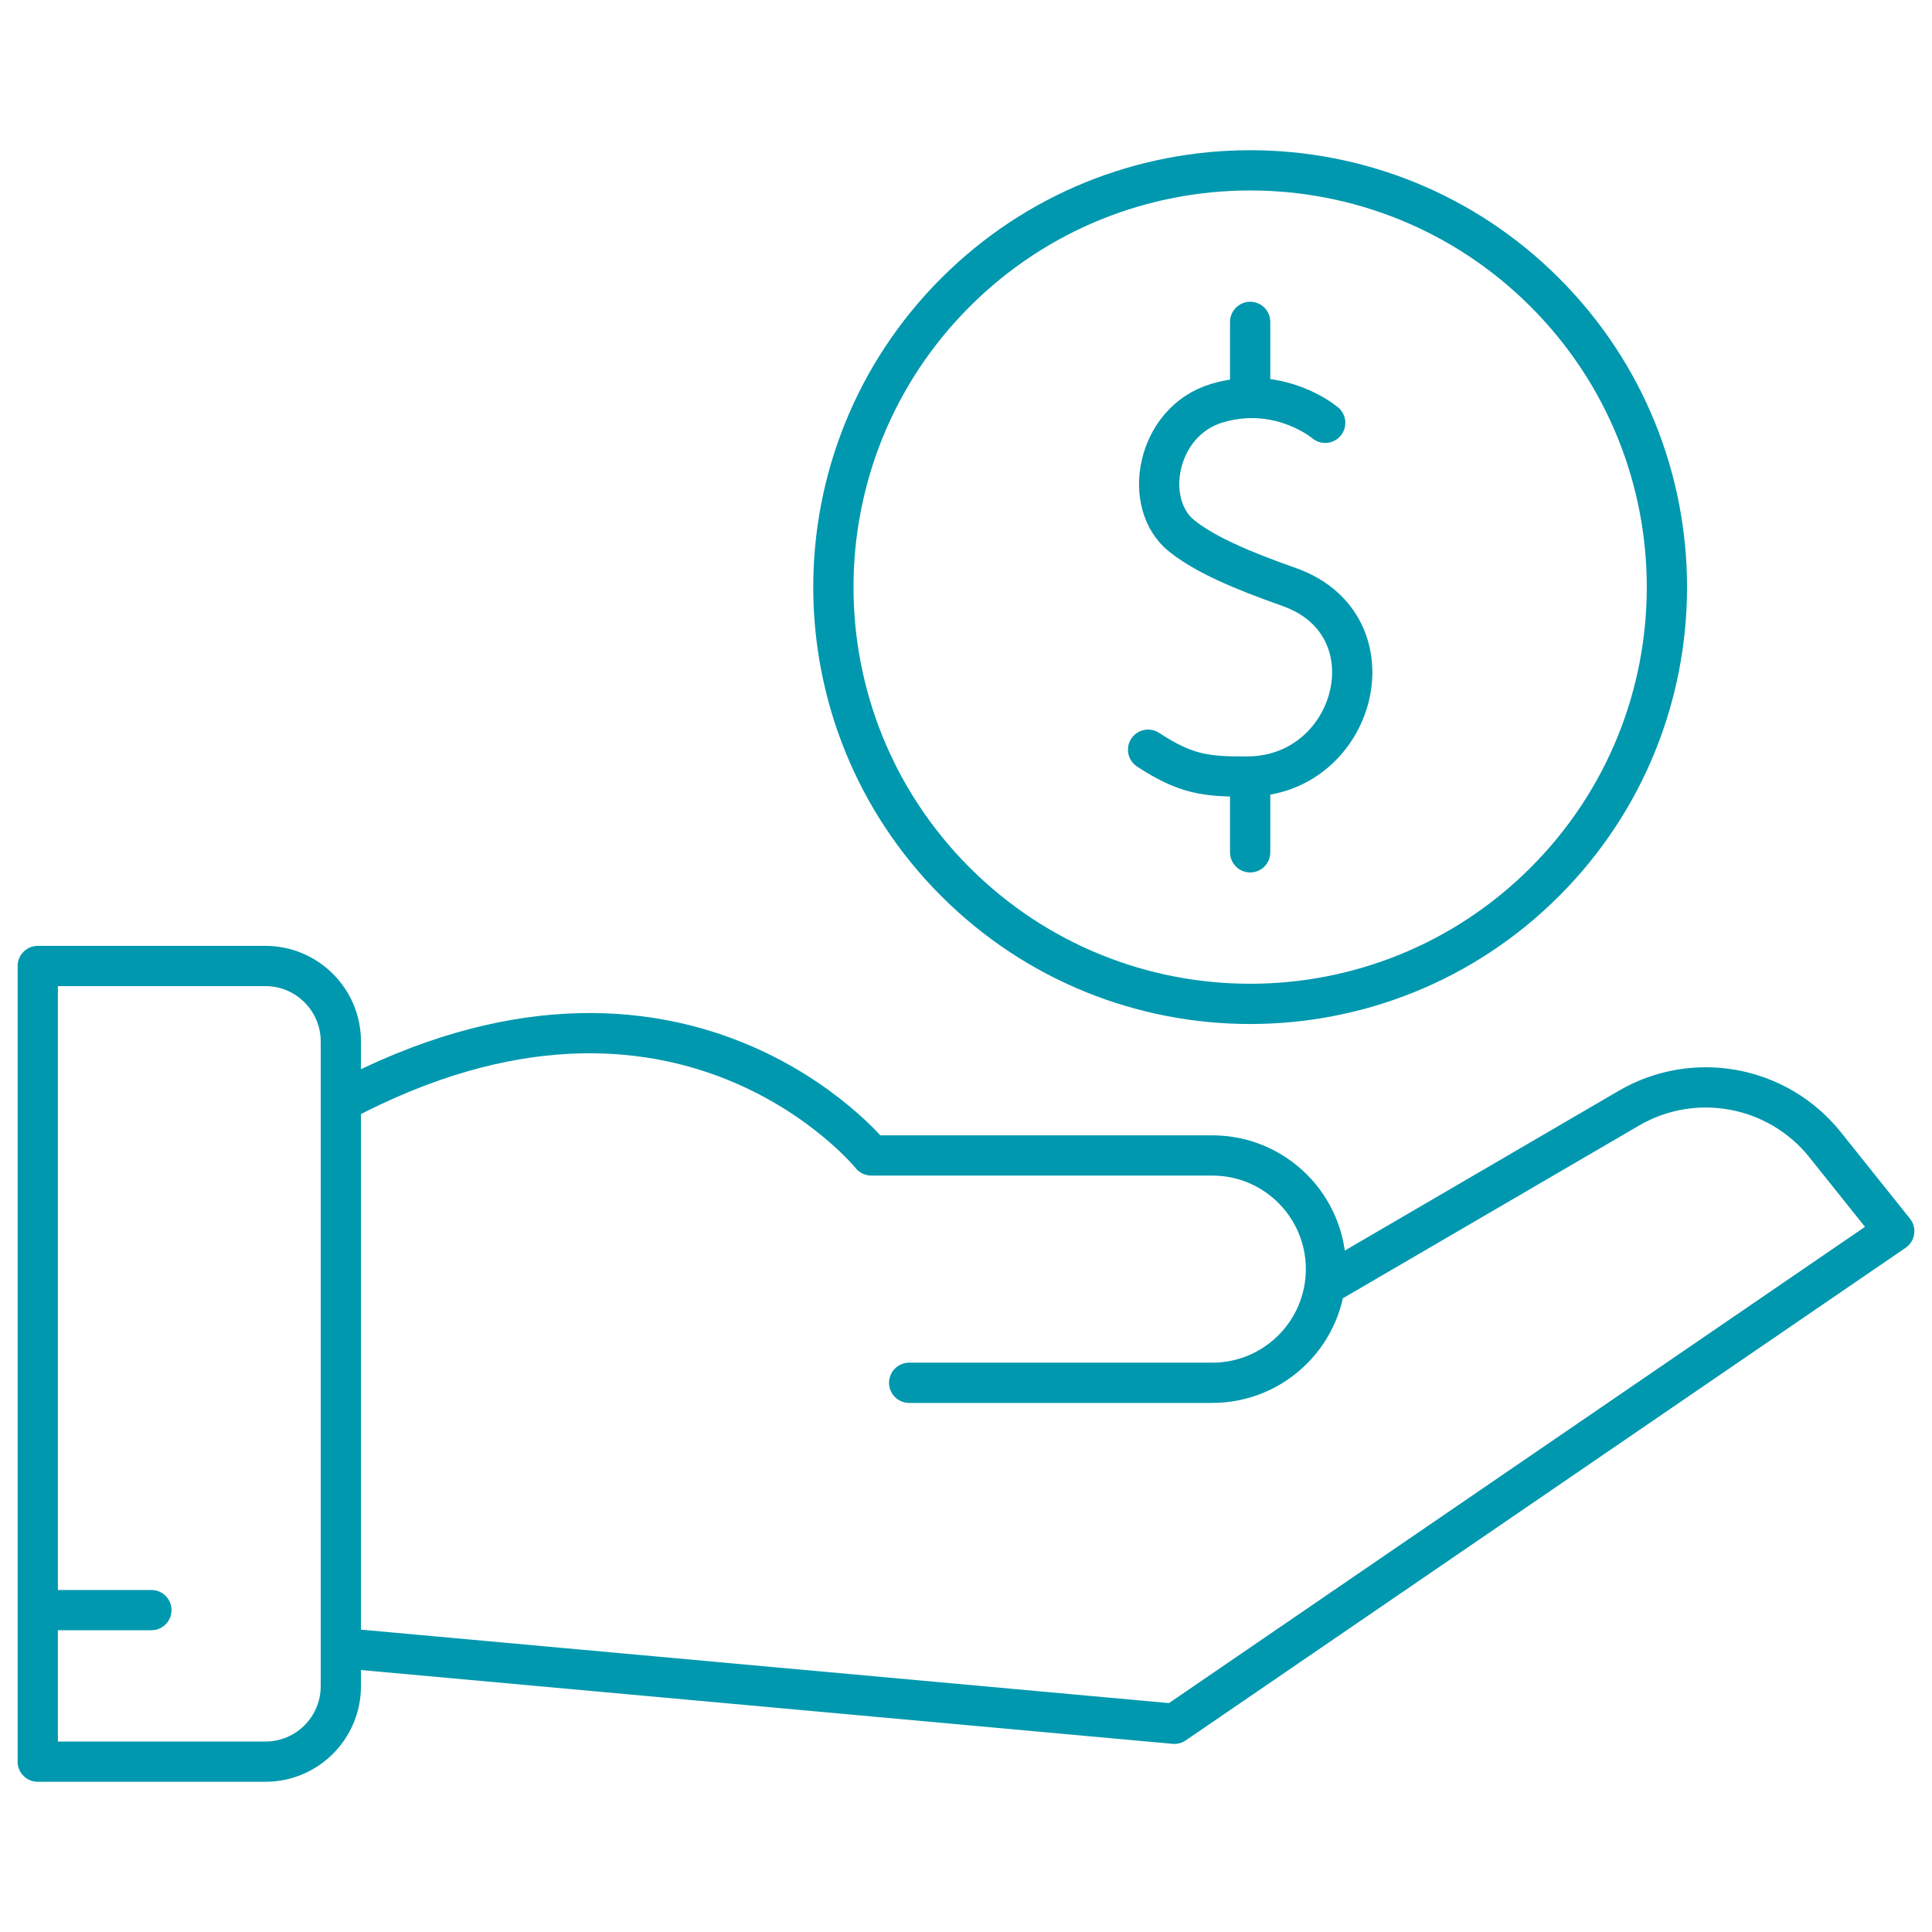 <svg width="48" height="48" viewBox="0 0 48 48" fill="none" xmlns="http://www.w3.org/2000/svg">
<path d="M32.924 10.505C32.924 10.505 32.922 10.502 32.916 10.498C32.913 10.496 32.909 10.492 32.904 10.488C32.745 10.364 31.674 9.583 30.228 10.019C28.726 10.471 28.353 12.526 29.373 13.326C29.959 13.786 30.841 14.164 32.029 14.584C34.689 15.524 33.706 19.275 31.001 19.293C29.945 19.3 29.451 19.233 28.524 18.626M31.06 7.997V9.88M31.06 19.293V21.176M32.912 31.94L40.468 27.533C42.093 26.585 44.168 26.971 45.344 28.44L47.062 30.589L29.177 42.827L8.468 40.944M22.588 34.355H30.119C31.678 34.355 32.943 33.09 32.943 31.531C32.943 29.971 31.678 28.707 30.119 28.707H21.647C21.647 28.707 16.94 22.871 8.468 27.375M3.761 40.003H0.938M38.381 7.265C42.425 11.309 42.425 17.865 38.381 21.909C34.338 25.952 27.782 25.952 23.738 21.909C19.694 17.865 19.694 11.309 23.738 7.265C27.782 3.221 34.338 3.221 38.381 7.265ZM6.593 43.768H0.938V24H6.593C7.629 24 8.468 24.84 8.468 25.875V41.893C8.468 42.928 7.629 43.768 6.593 43.768Z" stroke="#0098AE" stroke-miterlimit="10" stroke-linecap="round" stroke-linejoin="round"/>
</svg>

